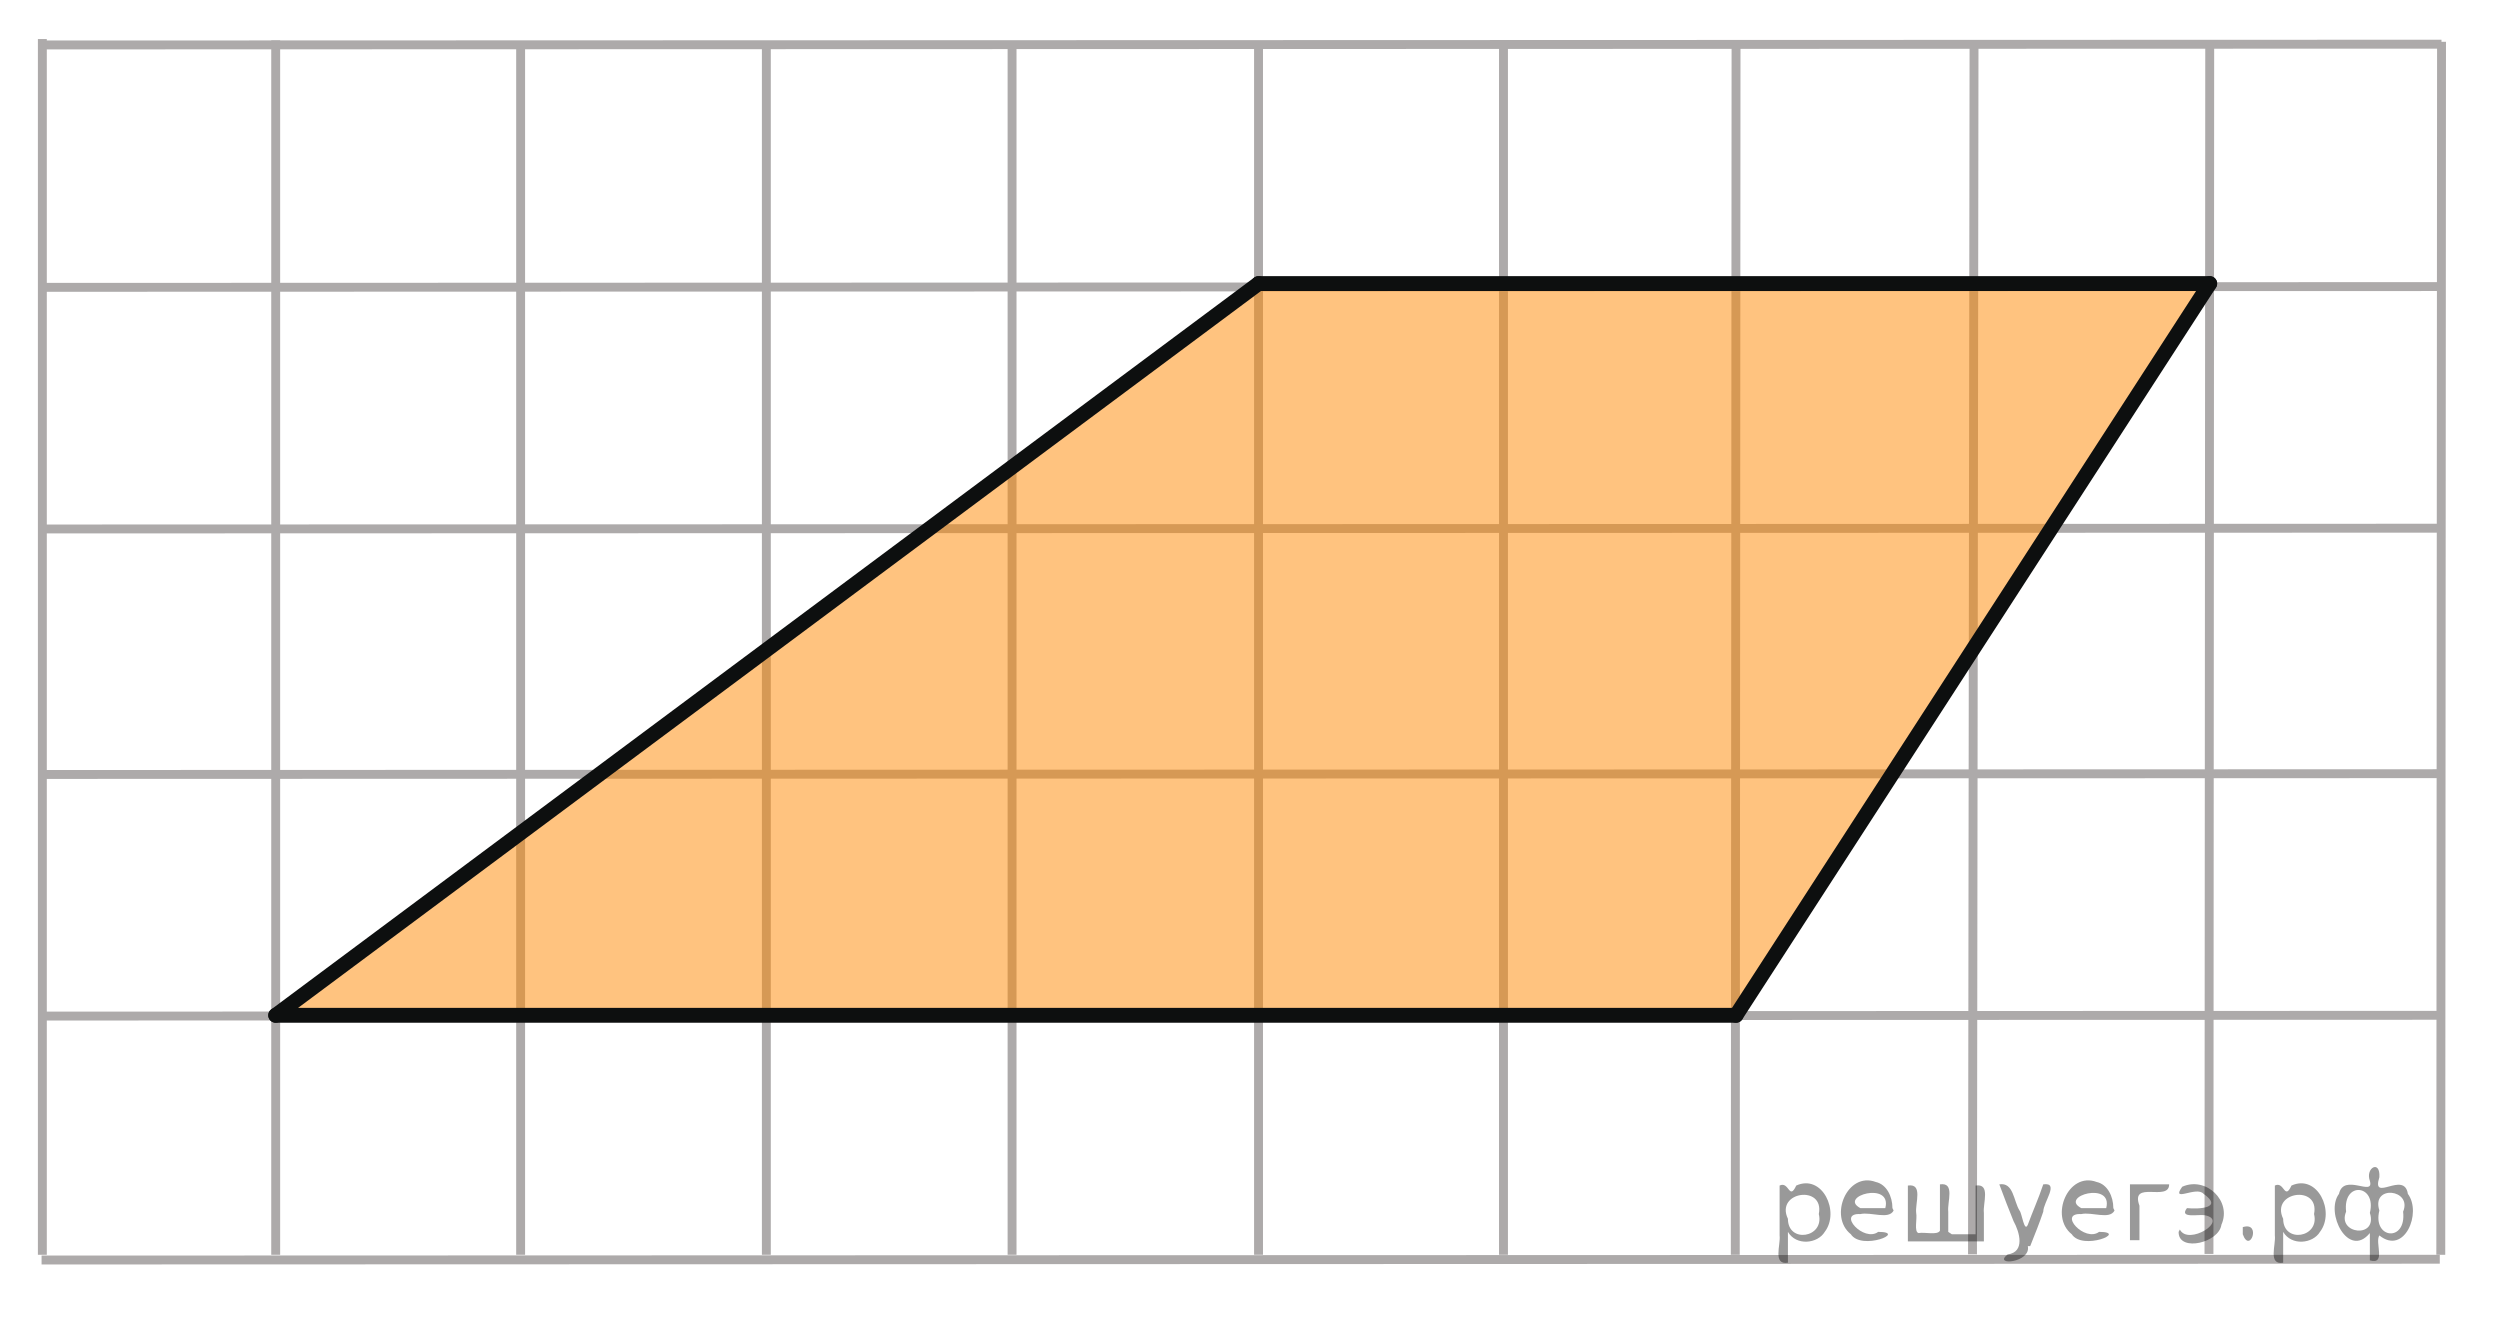 <?xml version="1.0" encoding="utf-8"?>
<!-- Generator: Adobe Illustrator 16.0.0, SVG Export Plug-In . SVG Version: 6.00 Build 0)  -->
<!DOCTYPE svg PUBLIC "-//W3C//DTD SVG 1.1//EN" "http://www.w3.org/Graphics/SVG/1.1/DTD/svg11.dtd">
<svg version="1.1" id="Слой_1" xmlns="http://www.w3.org/2000/svg" xmlns:xlink="http://www.w3.org/1999/xlink" x="0px" y="0px"
	 width="210.503px" height="111.875px" viewBox="-3.045 58.875 210.503 111.875"
	 enable-background="new -3.045 58.875 210.503 111.875" xml:space="preserve">
<line fill="none" stroke="#ADAAAA" stroke-width="0.75" stroke-miterlimit="10" x1="202.535" y1="62.396" x2="202.472" y2="164.529"/>
<line fill="none" stroke="#ADAAAA" stroke-width="0.75" stroke-miterlimit="10" x1="143.132" y1="62.396" x2="143.068" y2="164.529"/>
<line fill="none" stroke="#ADAAAA" stroke-width="0.75" stroke-miterlimit="10" x1="123.55" y1="62.396" x2="123.55" y2="164.529"/>
<line fill="none" stroke="#ADAAAA" stroke-width="0.75" stroke-miterlimit="10" x1="102.925" y1="62.433" x2="102.925" y2="164.529"/>
<line fill="none" stroke="#ADAAAA" stroke-width="0.75" stroke-miterlimit="10" x1="82.172" y1="62.396" x2="82.172" y2="164.529"/>
<line fill="none" stroke="#ADAAAA" stroke-width="0.75" stroke-miterlimit="10" x1="61.482" y1="62.396" x2="61.482" y2="164.529"/>
<line fill="none" stroke="#ADAAAA" stroke-width="0.75" stroke-miterlimit="10" x1="40.793" y1="62.387" x2="40.793" y2="164.529"/>
<line fill="none" stroke="#ADAAAA" stroke-width="0.75" stroke-miterlimit="10" x1="20.169" y1="62.277" x2="20.169" y2="164.529"/>
<line fill="none" stroke="#ADAAAA" stroke-width="0.75" stroke-miterlimit="10" x1="0.521" y1="62.162" x2="0.521" y2="164.529"/>
<line fill="none" stroke="#ADAAAA" stroke-width="0.75" stroke-miterlimit="10" x1="163.171" y1="62.359" x2="163.042" y2="164.494"/>
<line fill="none" stroke="#ADAAAA" stroke-width="0.75" stroke-miterlimit="10" x1="183.016" y1="62.323" x2="182.953" y2="164.457"/>
<line fill="none" stroke="#ADAAAA" stroke-width="0.75" stroke-miterlimit="10" x1="202.531" y1="62.595" x2="0.528" y2="62.66"/>
<line fill="none" stroke="#ADAAAA" stroke-width="0.75" stroke-miterlimit="10" x1="202.388" y1="83.005" x2="0.456" y2="83.07"/>
<line fill="none" stroke="#ADAAAA" stroke-width="0.75" stroke-miterlimit="10" x1="202.388" y1="103.35" x2="0.456" y2="103.415"/>
<line fill="none" stroke="#ADAAAA" stroke-width="0.75" stroke-miterlimit="10" x1="202.531" y1="124.02" x2="0.528" y2="124.086"/>
<line fill="none" stroke="#ADAAAA" stroke-width="0.75" stroke-miterlimit="10" x1="202.388" y1="144.365" x2="0.456" y2="144.43"/>
<line fill="none" stroke="#ADAAAA" stroke-width="0.75" stroke-miterlimit="10" x1="202.388" y1="164.904" x2="0.456" y2="164.97"/>
<path fill="none" stroke="#ADAAAA" stroke-width="0.75" stroke-miterlimit="10" d="M244.873,168.331"/>
<path fill="none" stroke="#ADAAAA" stroke-width="0.75" stroke-miterlimit="10" d="M-3.045-2.419"/>
<polygon opacity="0.5" fill="#FF8800" points="143.132,144.365 20.169,144.365 102.925,82.753 183.016,82.753 "/>
<line fill="none" stroke="#0D0F0F" stroke-width="1.25" stroke-linecap="round" stroke-linejoin="round" stroke-miterlimit="8" x1="20.169" y1="144.365" x2="102.925" y2="82.753"/>
<line fill="none" stroke="#0D0F0F" stroke-width="1.25" stroke-linecap="round" stroke-linejoin="round" stroke-miterlimit="8" x1="102.925" y1="82.753" x2="183.016" y2="82.753"/>
<line fill="none" stroke="#0D0F0F" stroke-width="1.25" stroke-linecap="round" stroke-linejoin="round" stroke-miterlimit="8" x1="183.016" y1="82.753" x2="143.132" y2="144.365"/>
<line fill="none" stroke="#0D0F0F" stroke-width="1.25" stroke-linecap="round" stroke-linejoin="round" stroke-miterlimit="8" x1="20.169" y1="144.365" x2="143.132" y2="144.365"/>
<g style="stroke:none;fill:#000;fill-opacity:0.4" > <path d="m 147.5,162.7 c 0,0.8 0,1.6 0,2.5 -1.3,0.2 -0.6,-1.5 -0.7,-2.3 0,-1.4 0,-2.8 0,-4.2 0.8,-0.4 0.8,1.3 1.4,0.0 2.2,-1.0 3.7,2.2 2.4,3.9 -0.6,1.0 -2.4,1.2 -3.1,0.0 z m 2.6,-1.6 c 0.5,-2.5 -3.7,-1.9 -2.6,0.4 0.0,2.1 3.1,1.6 2.6,-0.4 z" /> <path d="m 156.4,160.8 c -0.4,0.8 -1.9,0.1 -2.8,0.3 -2.0,-0.1 0.3,2.4 1.5,1.5 2.5,0.0 -1.4,1.6 -2.3,0.2 -1.9,-1.5 -0.3,-5.3 2.1,-4.4 0.9,0.2 1.4,1.2 1.4,2.2 z m -0.7,-0.2 c 0.6,-2.3 -4.0,-1.0 -2.1,0.0 0.7,0 1.4,-0.0 2.1,-0.0 z" /> <path d="m 161.3,162.8 c 0.6,0 1.3,0 2.0,0 0,-1.3 0,-2.7 0,-4.1 1.3,-0.2 0.6,1.5 0.7,2.3 0,0.8 0,1.6 0,2.4 -2.1,0 -4.2,0 -6.4,0 0,-1.5 0,-3.1 0,-4.7 1.3,-0.2 0.6,1.5 0.7,2.3 0.1,0.5 -0.2,1.6 0.2,1.7 0.5,-0.1 1.6,0.2 1.8,-0.2 0,-1.3 0,-2.6 0,-3.9 1.3,-0.2 0.6,1.5 0.7,2.3 0,0.5 0,1.1 0,1.7 z" /> <path d="m 167.7,163.8 c 0.3,1.4 -3.0,1.7 -1.7,0.7 1.5,-0.2 1.0,-1.9 0.5,-2.8 -0.4,-1.0 -0.8,-2.0 -1.2,-3.1 1.2,-0.2 1.2,1.4 1.7,2.2 0.2,0.2 0.4,1.9 0.7,1.2 0.4,-1.1 0.9,-2.2 1.3,-3.4 1.4,-0.2 0.0,1.5 -0.0,2.3 -0.3,0.9 -0.7,1.9 -1.1,2.9 z" /> <path d="m 175.0,160.8 c -0.4,0.8 -1.9,0.1 -2.8,0.3 -2.0,-0.1 0.3,2.4 1.5,1.5 2.5,0.0 -1.4,1.6 -2.3,0.2 -1.9,-1.5 -0.3,-5.3 2.1,-4.4 0.9,0.2 1.4,1.2 1.4,2.2 z m -0.7,-0.2 c 0.6,-2.3 -4.0,-1.0 -2.1,0.0 0.7,0 1.4,-0.0 2.1,-0.0 z" /> <path d="m 176.3,163.3 c 0,-1.5 0,-3.1 0,-4.7 1.1,0 2.2,0 3.3,0 0.0,1.5 -3.3,-0.4 -2.5,1.8 0,0.9 0,1.9 0,2.9 -0.2,0 -0.5,0 -0.7,0 z" /> <path d="m 180.5,162.4 c 0.7,1.4 4.2,-0.8 2.1,-1.2 -0.5,-0.1 -2.2,0.3 -1.5,-0.6 1.0,0.1 3.1,0.0 1.4,-1.2 -0.6,-0.7 -2.8,0.8 -1.8,-0.6 2.0,-0.9 4.2,1.2 3.3,3.2 -0.2,1.5 -3.5,2.3 -3.6,0.7 l 0,-0.1 0,-0.0 0,0 z" /> <path d="m 185.8,162.2 c 1.6,-0.5 0.6,2.3 -0.0,0.6 -0.0,-0.2 0.0,-0.4 0.0,-0.6 z" /> <path d="m 189.2,162.7 c 0,0.8 0,1.6 0,2.5 -1.3,0.2 -0.6,-1.5 -0.7,-2.3 0,-1.4 0,-2.8 0,-4.2 0.8,-0.4 0.8,1.3 1.4,0.0 2.2,-1.0 3.7,2.2 2.4,3.9 -0.6,1.0 -2.4,1.2 -3.1,0.0 z m 2.6,-1.6 c 0.5,-2.5 -3.7,-1.9 -2.6,0.4 0.0,2.1 3.1,1.6 2.6,-0.4 z" /> <path d="m 194.5,160.9 c -0.8,1.9 2.7,2.3 2.0,0.1 0.6,-2.4 -2.3,-2.7 -2.0,-0.1 z m 2.0,4.2 c 0,-0.8 0,-1.6 0,-2.4 -1.8,2.2 -3.8,-1.7 -2.6,-3.3 0.4,-1.8 3.0,0.3 2.6,-1.1 -0.4,-1.1 0.9,-1.8 0.8,-0.3 -0.7,2.2 2.1,-0.6 2.4,1.4 1.2,1.6 -0.3,5.2 -2.4,3.5 -0.4,0.6 0.6,2.5 -0.8,2.1 z m 2.8,-4.2 c 0.8,-1.9 -2.7,-2.3 -2.0,-0.1 -0.6,2.4 2.3,2.7 2.0,0.1 z" /> </g></svg>

<!--File created and owned by https://sdamgia.ru. Copying is prohibited. All rights reserved.-->
